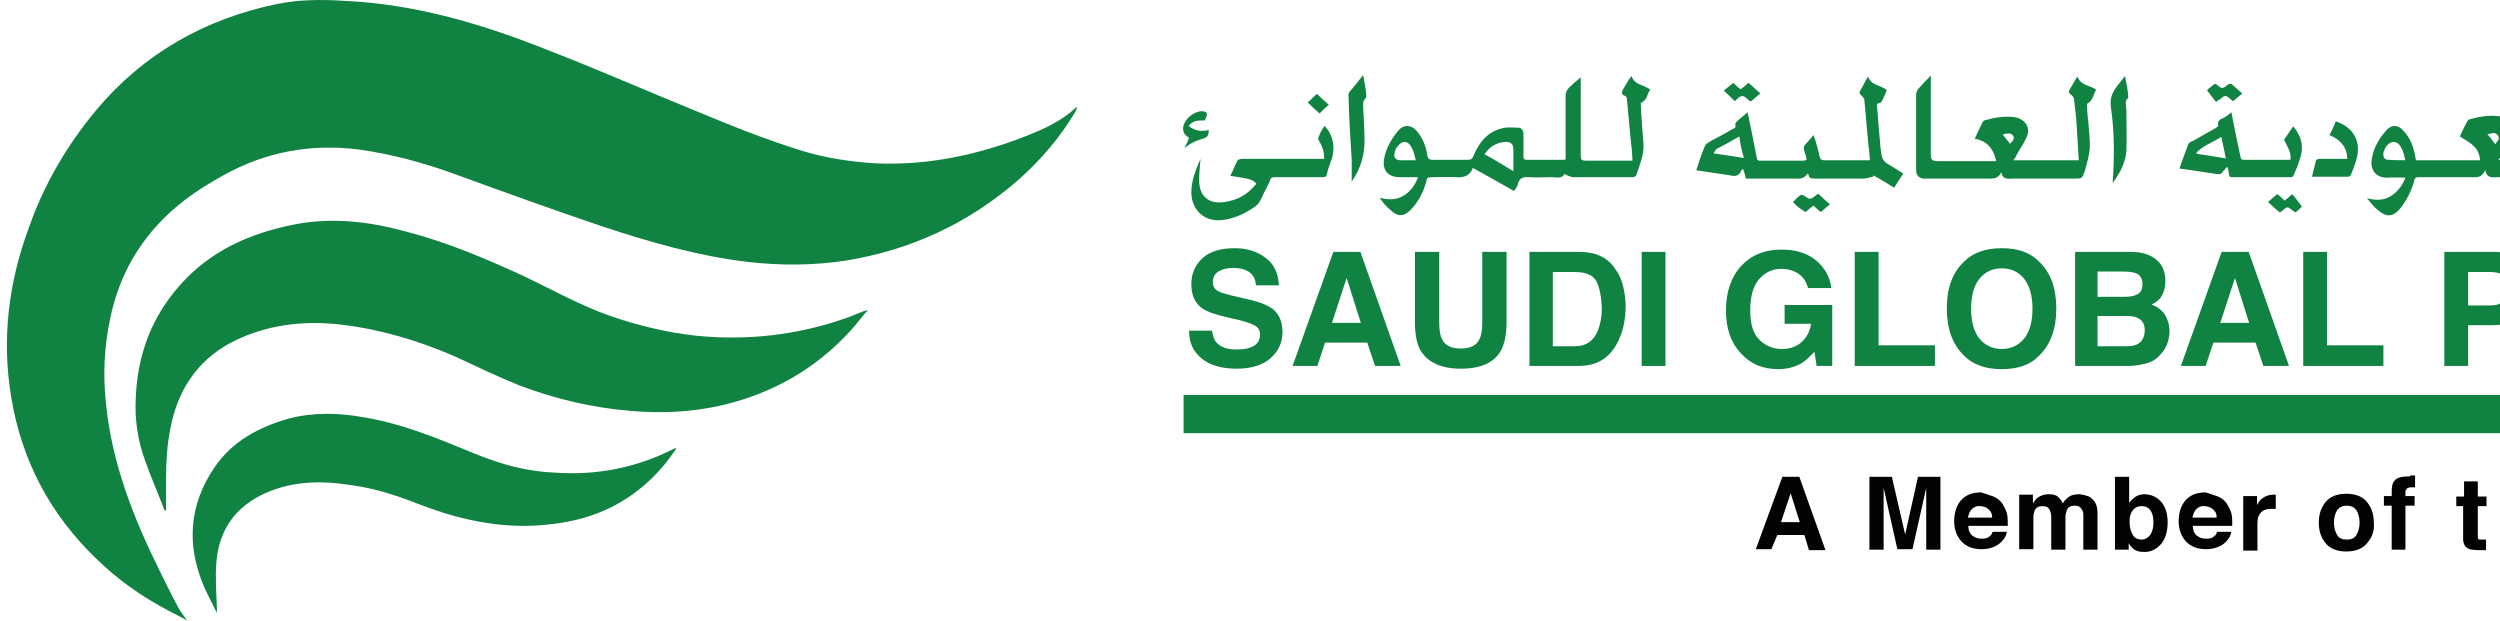 <svg width="161" height="40" viewBox="0 0 161 40" fill="none" xmlns="http://www.w3.org/2000/svg">
<path d="M12.021 39.941C11.637 39.735 11.254 39.528 10.841 39.322C9.159 38.437 7.595 37.345 6.209 35.988C3.229 33.126 1.4 29.674 0.721 25.573C0.101 21.826 0.544 18.197 1.872 14.627C2.845 11.854 4.32 9.346 6.209 7.074C9.277 3.416 13.26 1.203 17.833 0.259C19.279 -0.036 20.695 -0.036 22.141 0.052C26.773 0.259 31.11 1.557 35.388 3.268C38.516 4.478 41.584 5.835 44.711 7.104C47.042 8.077 49.314 8.992 51.704 9.729C53.268 10.201 54.92 10.438 56.542 10.526C59.818 10.644 63.004 9.965 66.013 8.785C67.016 8.402 68.049 7.93 68.875 7.281C69.052 7.163 69.17 6.985 69.377 6.897C69.347 6.985 69.288 7.104 69.259 7.192C68.256 8.874 66.987 10.349 65.512 11.647C62.296 14.421 58.637 16.102 54.477 16.781C52.383 17.105 50.258 17.105 48.163 16.869C44.947 16.486 41.879 15.601 38.84 14.598C35.595 13.506 32.349 12.326 29.104 11.146C27.215 10.467 25.239 9.936 23.203 9.641C20.076 9.228 17.125 9.759 14.381 11.293C12.936 12.09 11.608 12.975 10.457 14.155C8.687 15.955 7.595 18.079 7.094 20.528C6.71 22.328 6.622 24.157 6.828 26.016C7.212 29.851 8.599 33.362 10.28 36.755C10.664 37.522 11.047 38.319 11.46 39.086C11.637 39.41 11.873 39.705 12.08 40.001C12.08 39.941 12.05 39.941 12.021 39.941Z" fill="#108342"/>
<path d="M10.605 32.89C10.192 31.798 9.72 30.736 9.337 29.645C8.865 28.346 8.658 26.96 8.747 25.544C8.865 22.859 9.75 20.439 11.579 18.374C13.556 16.132 16.123 15.011 18.985 14.45C21.433 13.978 23.823 14.273 26.183 14.922C28.809 15.601 31.288 16.663 33.736 17.784C35.595 18.669 37.365 19.672 39.313 20.351C41.112 20.97 42.942 21.413 44.83 21.619C48.075 21.944 51.291 21.59 54.36 20.528C54.625 20.439 54.861 20.351 55.127 20.233C55.392 20.144 55.599 20.026 55.894 19.967C55.51 20.38 55.186 20.852 54.802 21.265C52.471 23.832 49.58 25.425 46.217 26.163C44.358 26.547 42.47 26.635 40.581 26.458C38.103 26.252 35.743 25.691 33.412 24.806C32.025 24.245 30.668 23.596 29.281 22.947C26.951 21.944 24.531 21.206 21.994 20.911C19.515 20.616 17.067 20.911 14.824 22.091C12.641 23.272 11.402 25.219 10.959 27.668C10.753 28.73 10.694 29.763 10.694 30.884C10.694 31.503 10.694 32.182 10.694 32.831C10.694 32.861 10.664 32.861 10.605 32.89Z" fill="#108342"/>
<path d="M13.998 39.528C13.703 38.938 13.408 38.378 13.143 37.788C11.992 35.103 12.169 32.506 13.821 30.087C14.972 28.405 16.654 27.52 18.571 26.96C20.165 26.547 21.817 26.576 23.41 26.871C25.947 27.284 28.249 28.258 30.609 29.232C32.291 29.91 33.972 30.382 35.802 30.441C38.486 30.618 41.024 30.117 43.443 28.877C43.473 28.877 43.473 28.877 43.561 28.877C43.266 29.291 42.971 29.733 42.647 30.087C40.788 32.241 38.428 33.421 35.595 33.746C32.674 34.129 29.871 33.569 27.157 32.536C25.711 31.975 24.295 31.474 22.761 31.267C20.814 30.943 18.896 30.943 17.067 31.769C15.178 32.624 14.116 34.1 13.939 36.165C13.851 37.168 13.939 38.201 13.969 39.204C13.969 39.292 13.969 39.381 13.969 39.469C14.028 39.528 13.998 39.528 13.998 39.528Z" fill="#108342"/>
<path d="M158.419 8.785C158.537 8.49 158.714 8.165 158.891 7.811C158.921 7.782 158.98 7.693 159.009 7.693C159.629 7.516 160.278 7.398 160.956 7.487C161.841 7.605 161.959 8.284 161.753 8.874C161.576 9.287 161.34 9.641 161.074 10.024C161.045 10.113 160.986 10.201 160.897 10.29C162.697 10.29 164.467 10.29 166.297 10.29C166.267 10.201 166.267 10.113 166.208 10.024C166.12 9.847 166.031 9.7 166.002 9.523C165.706 8.844 165.706 8.726 166.297 8.165C166.592 8.756 166.887 9.346 167.152 9.936C167.27 10.201 167.418 10.26 167.654 10.26C168.126 10.231 168.539 10.26 169.04 10.26C168.863 9.877 168.745 9.552 168.568 9.198C168.45 8.933 168.45 8.785 168.657 8.579C168.775 8.461 168.863 8.284 169.04 8.106C169.306 8.667 169.601 9.11 169.749 9.67C169.926 10.142 170.162 10.378 170.663 10.26C170.781 10.231 170.958 10.26 171.135 10.26C171.135 9.847 171.017 9.464 170.811 9.11C170.722 8.933 170.722 8.844 170.84 8.726C171.017 8.52 171.135 8.313 171.312 8.106C171.607 8.402 171.784 8.726 171.814 9.11C171.843 9.493 171.814 9.877 171.814 10.26C172.876 10.26 173.909 10.26 175.03 10.26C175 9.788 174.941 9.346 174.941 8.874C174.853 8.077 174.823 7.28 174.735 6.425C174.735 6.248 174.705 6.13 174.528 6.041C174.44 6.012 174.41 5.776 174.44 5.717C174.617 5.422 174.764 5.127 175 4.832C175.207 5.422 175.856 5.392 176.21 5.717C176.003 5.982 176.033 6.395 175.62 6.602C175.62 6.897 175.649 7.31 175.649 7.693C175.679 8.284 175.767 8.903 175.767 9.493C175.738 9.965 175.59 10.467 175.443 10.939C175.266 11.529 175.413 11.411 174.764 11.411C173.909 11.411 173.112 11.411 172.286 11.411C171.961 11.411 171.607 11.499 171.489 11.027C171.46 11.027 171.401 11.027 171.401 11.027C171.312 11.352 171.076 11.411 170.722 11.411C170.427 11.381 170.132 11.411 169.808 11.411C169.601 11.411 169.424 11.381 169.394 11.145C169.394 11.116 169.365 11.057 169.306 11.027C169.276 11.027 169.276 11.027 169.276 11.027C169.099 11.352 168.804 11.44 168.48 11.411C168.008 11.381 167.595 11.411 167.123 11.411C166.916 11.411 166.739 11.381 166.71 11.116C166.71 11.086 166.68 11.027 166.621 10.998C166.592 10.998 166.533 10.998 166.533 11.027C166.356 11.411 165.972 11.411 165.647 11.411C164.054 11.411 162.432 11.411 160.838 11.411C160.543 11.411 160.16 11.529 160.042 10.939C159.835 11.499 159.452 11.411 159.068 11.411C157.976 11.411 156.885 11.411 155.793 11.411C155.587 11.411 155.498 11.44 155.469 11.677C155.292 12.296 154.997 12.886 154.583 13.417C154.111 13.978 153.698 14.007 153.138 13.535C152.872 13.329 152.666 13.034 152.43 12.768C152.931 12.886 153.433 12.945 153.934 12.65C154.406 12.355 154.702 11.972 154.908 11.44C154.495 11.44 154.111 11.411 153.757 11.44C153.138 11.47 152.577 11.057 152.754 10.172C152.872 9.493 153.226 8.903 153.669 8.402C153.993 8.018 154.436 8.018 154.761 8.402C155.233 8.874 155.439 9.493 155.557 10.142C155.557 10.172 155.557 10.231 155.587 10.319C156.944 10.319 158.33 10.319 159.717 10.319C159.688 9.936 159.54 9.611 159.304 9.405C159.039 9.139 158.714 8.992 158.419 8.785ZM154.908 10.319C154.82 10.024 154.79 9.759 154.642 9.523C154.436 9.051 153.964 9.021 153.669 9.434C153.58 9.552 153.551 9.7 153.492 9.818C153.462 10.083 153.521 10.29 153.816 10.29C154.141 10.319 154.495 10.319 154.908 10.319ZM160.691 9.287C160.809 9.11 161.015 8.962 160.868 8.726C160.691 8.461 160.455 8.608 160.189 8.638C160.396 8.874 160.514 9.051 160.691 9.287Z" fill="#108342"/>
<path d="M105.665 6.631C105.694 7.516 105.783 8.431 105.842 9.316C105.871 10.024 105.576 10.673 105.37 11.293C105.37 11.322 105.252 11.411 105.163 11.411C103.895 11.411 102.597 11.411 101.328 11.411C101.151 11.411 100.944 11.293 100.738 11.204C100.62 11.529 100.236 11.411 99.941 11.411C99.44 11.411 98.938 11.441 98.436 11.411C98.053 11.382 97.846 11.499 97.758 11.824C97.728 12.001 97.64 12.119 97.492 12.296C96.607 11.795 95.722 11.293 94.867 10.821C94.837 10.85 94.837 10.85 94.837 10.85C94.63 11.352 94.247 11.441 93.775 11.411C93.214 11.382 92.713 11.411 92.182 11.411C91.975 11.411 91.887 11.441 91.857 11.677C91.68 12.355 91.356 12.975 90.883 13.476C90.411 13.978 89.998 13.978 89.526 13.506C89.261 13.299 89.054 13.034 88.848 12.739C89.349 12.857 89.851 12.916 90.352 12.621C90.824 12.355 91.12 11.942 91.326 11.411C90.913 11.411 90.529 11.411 90.146 11.411C89.379 11.411 88.995 10.939 89.143 10.201C89.261 9.523 89.615 8.933 90.057 8.402C90.382 8.018 90.854 8.018 91.208 8.402C91.621 8.874 91.828 9.405 91.916 9.995C91.946 10.201 92.034 10.29 92.241 10.29C93.008 10.29 93.745 10.29 94.512 10.29C94.719 10.29 94.808 10.26 94.896 10.024C95.279 9.139 95.811 8.461 96.784 8.254C97.109 8.166 97.463 8.225 97.787 8.225C97.994 8.225 98.112 8.402 98.112 8.638C98.112 9.11 98.112 9.611 98.112 10.083C98.112 10.201 98.141 10.29 98.318 10.29C99.115 10.29 99.912 10.29 100.708 10.29C100.738 10.29 100.797 10.29 100.826 10.26C100.826 10.172 100.826 10.054 100.826 9.965C100.826 8.667 100.826 7.339 100.826 6.1C100.826 5.982 100.915 5.805 101.003 5.687C101.269 5.422 101.505 5.215 101.8 4.979C101.8 5.009 101.8 5.156 101.8 5.245C101.8 6.808 101.8 8.372 101.8 9.936C101.8 10.319 101.829 10.349 102.213 10.349C103.098 10.349 103.983 10.349 104.868 10.349C104.957 10.349 104.986 10.349 105.134 10.349C105.104 9.965 105.104 9.641 105.045 9.287C104.957 8.372 104.868 7.398 104.78 6.454C104.78 6.336 104.75 6.189 104.603 6.159C104.426 6.071 104.426 5.953 104.514 5.776C104.691 5.481 104.839 5.186 105.075 4.891C105.252 5.481 105.871 5.451 106.285 5.776C106.048 6.012 106.137 6.425 105.665 6.631ZM95.604 9.936C96.224 10.26 96.814 10.644 97.463 11.027C97.463 10.526 97.463 10.113 97.463 9.641C97.463 9.316 97.345 9.139 96.961 9.139C96.401 9.169 95.929 9.434 95.604 9.936ZM91.178 10.319C91.09 10.024 91.061 9.759 90.913 9.523C90.706 9.051 90.293 9.021 89.998 9.434C89.91 9.552 89.821 9.7 89.821 9.818C89.733 10.113 89.851 10.29 90.146 10.319C90.441 10.319 90.795 10.319 91.178 10.319Z" fill="#108342"/>
<path d="M124.343 4.861C124.343 5.776 124.343 6.632 124.343 7.487C124.343 8.254 124.343 9.051 124.343 9.818C124.343 10.32 124.372 10.379 124.903 10.379C126.054 10.379 127.145 10.379 128.267 10.379C128.355 10.379 128.444 10.379 128.562 10.379C128.385 9.611 128.001 9.08 127.175 8.933C127.352 8.549 127.499 8.225 127.677 7.871C127.706 7.841 127.765 7.753 127.795 7.753C128.414 7.576 129.063 7.458 129.742 7.546C130.42 7.664 130.804 8.225 130.509 8.844C130.332 9.257 130.037 9.641 129.83 10.054C129.801 10.143 129.742 10.231 129.653 10.32C131.099 10.32 132.486 10.32 133.872 10.32C133.843 9.641 133.784 9.021 133.754 8.372C133.725 7.723 133.666 7.163 133.577 6.514C133.577 6.337 133.548 6.219 133.371 6.101C133.253 6.012 133.194 5.894 133.282 5.776C133.459 5.481 133.607 5.215 133.784 4.92C133.99 5.51 134.58 5.481 134.994 5.776C134.817 6.041 134.817 6.455 134.403 6.691C134.403 7.015 134.433 7.458 134.492 7.871C134.521 8.431 134.61 9.021 134.58 9.552C134.551 10.024 134.403 10.467 134.285 10.939C134.108 11.5 134.108 11.5 133.577 11.5C132.279 11.5 130.951 11.5 129.653 11.5C129.358 11.5 128.975 11.618 128.886 11.087C128.68 11.559 128.296 11.5 127.913 11.5C126.644 11.5 125.375 11.5 124.107 11.5C123.989 11.5 123.841 11.529 123.723 11.47C123.605 11.441 123.457 11.293 123.428 11.175C123.398 11.057 123.398 10.88 123.398 10.703C123.398 9.139 123.398 7.576 123.398 6.071C123.398 5.953 123.487 5.805 123.516 5.746C123.812 5.422 124.048 5.156 124.343 4.861ZM129.447 9.257C129.653 9.08 129.742 8.874 129.653 8.756C129.565 8.579 129.329 8.549 128.975 8.667C129.152 8.874 129.27 9.051 129.447 9.257Z" fill="#108342"/>
<path d="M116.349 10.261C116.319 10.054 116.231 9.848 116.172 9.641C116.172 9.553 116.172 9.435 116.201 9.376C116.378 9.169 116.585 8.962 116.791 8.697C116.968 9.198 117.086 9.612 117.175 10.054C117.204 10.231 117.293 10.32 117.47 10.32C118.355 10.32 119.27 10.32 120.155 10.32C120.243 10.32 120.332 10.32 120.42 10.32C120.391 10.025 120.391 9.7 120.332 9.405C120.243 8.431 120.155 7.428 120.066 6.455C120.066 6.366 119.978 6.248 119.889 6.16C119.771 6.071 119.712 5.983 119.801 5.835C119.978 5.54 120.125 5.215 120.302 4.92C120.509 5.54 121.158 5.481 121.512 5.806C121.394 6.071 121.305 6.366 121.128 6.602C121.099 6.632 121.01 6.632 120.863 6.691C120.951 7.487 120.981 8.284 121.069 9.08C121.099 9.346 121.099 9.641 121.158 9.877C121.187 10.172 121.276 10.379 121.571 10.556C121.896 10.762 122.191 10.939 122.574 11.175C122.368 11.47 122.191 11.765 121.984 12.09C121.512 11.795 121.099 11.529 120.627 11.293C120.627 11.323 120.627 11.323 120.627 11.382C120.42 11.411 120.243 11.5 120.037 11.5C119.034 11.5 117.971 11.5 116.968 11.5C116.703 11.5 116.467 11.529 116.467 11.205C116.437 11.205 116.378 11.205 116.378 11.205C116.201 11.5 115.906 11.529 115.582 11.5C114.608 11.5 113.634 11.5 112.72 11.5C112.631 11.5 112.543 11.5 112.425 11.5C112.395 11.293 112.336 11.087 112.248 10.88C112.218 10.91 112.13 10.969 112.13 10.998C112.012 11.323 111.746 11.382 111.422 11.293C110.713 11.175 109.976 11.087 109.238 10.969C109.415 10.467 109.563 9.907 109.799 9.405C109.828 9.287 110.005 9.198 110.123 9.11C110.595 8.844 111.097 8.608 111.569 8.313C111.687 8.284 111.835 8.195 111.746 8.018C111.746 7.989 111.776 7.9 111.835 7.841C112.041 7.635 112.307 7.458 112.543 7.222C112.631 7.635 112.72 8.077 112.808 8.49C112.926 9.051 113.015 9.582 113.133 10.143C113.162 10.261 113.162 10.349 113.339 10.349C114.254 10.349 115.198 10.349 116.172 10.349C116.26 10.32 116.29 10.32 116.349 10.261ZM112.012 8.785C111.51 9.08 111.038 9.346 110.566 9.582C110.477 9.612 110.448 9.759 110.359 9.877C111.038 9.966 111.658 10.084 112.307 10.172C112.159 9.671 112.071 9.258 112.012 8.785Z" fill="#108342"/>
<path d="M85.308 8.106C85.869 8.726 85.987 9.464 85.78 10.201C85.662 10.526 85.515 10.88 85.456 11.204C85.426 11.381 85.338 11.411 85.161 11.411C84.158 11.411 83.125 11.411 82.122 11.411C81.945 11.411 81.827 11.44 81.797 11.617C81.62 12.03 81.384 12.414 81.207 12.827C81.089 13.093 80.942 13.24 80.706 13.388C80.116 13.771 79.496 14.066 78.817 14.155C77.637 14.361 76.723 13.565 76.723 12.384C76.723 11.617 77.018 10.909 77.313 10.231C77.283 10.703 77.224 11.145 77.224 11.617C77.224 12.621 77.844 13.181 78.876 13.004C79.732 12.886 80.381 12.502 80.912 11.824C80.617 11.529 80.529 11.529 79.231 11.322C79.407 10.998 79.525 10.644 79.703 10.319C79.732 10.29 79.88 10.231 79.968 10.231C81.62 10.231 83.302 10.231 84.954 10.231C85.043 10.231 85.161 10.231 85.279 10.231C85.279 9.759 85.161 9.434 84.954 9.08C84.866 8.962 84.866 8.874 84.954 8.756C84.984 8.638 85.102 8.372 85.308 8.106Z" fill="#108342"/>
<path d="M143.697 7.222C143.904 8.225 144.081 9.169 144.287 10.084C144.317 10.202 144.317 10.29 144.494 10.29C145.467 10.29 146.441 10.29 147.415 10.29C147.444 10.29 147.503 10.29 147.503 10.29C147.533 9.907 147.503 9.789 147.09 8.992C147.297 8.726 147.474 8.431 147.68 8.136C148.152 8.697 148.359 9.287 148.182 9.995C148.064 10.467 147.887 10.88 147.71 11.293C147.68 11.382 147.592 11.411 147.503 11.411C146.235 11.411 145.025 11.411 143.756 11.411C143.638 11.411 143.55 11.382 143.55 11.234C143.52 11.116 143.52 10.939 143.432 10.733C143.343 10.851 143.255 10.939 143.166 11.028C143.078 11.205 142.96 11.234 142.753 11.205C142.045 11.087 141.278 10.998 140.57 10.88C140.54 10.88 140.481 10.88 140.363 10.851C140.54 10.29 140.747 9.789 140.924 9.287C140.953 9.198 141.101 9.11 141.219 9.08C141.72 8.785 142.222 8.52 142.724 8.225C142.753 8.195 142.901 8.107 142.842 8.048C142.812 7.871 142.871 7.782 143.019 7.664C143.314 7.576 143.491 7.399 143.697 7.222ZM141.455 9.818C141.455 9.848 141.484 9.907 141.484 9.907C142.075 9.995 142.694 10.084 143.343 10.202C143.255 9.73 143.166 9.316 143.048 8.815C142.517 9.169 141.927 9.346 141.455 9.818Z" fill="#108342"/>
<path d="M87.788 4.832C87.876 5.333 87.965 5.746 87.994 6.189C87.994 6.218 87.994 6.307 87.965 6.307C87.758 6.484 87.788 6.69 87.788 6.897C87.817 7.605 87.876 8.372 87.876 9.08C87.876 9.995 87.611 10.88 87.08 11.647C87.08 11.677 87.05 11.677 87.05 11.765C87.05 11.204 87.05 10.762 87.05 10.29C86.962 8.903 86.873 7.546 86.844 6.159C86.844 6.071 86.844 6.041 86.873 5.953C87.168 5.628 87.463 5.245 87.788 4.832Z" fill="#108342"/>
<path d="M150.012 8.697C150.189 8.402 150.307 8.107 150.425 7.812C151.635 8.225 152.107 9.198 151.723 10.378C151.634 10.673 151.516 10.969 151.398 11.264C151.369 11.293 151.28 11.382 151.221 11.382C150.454 11.382 149.717 11.382 148.891 11.382C148.979 10.998 149.068 10.673 149.156 10.319C149.156 10.29 149.274 10.231 149.363 10.231C149.864 10.231 150.366 10.231 150.867 10.231C150.956 10.231 151.044 10.231 151.162 10.231C151.162 9.523 150.749 8.992 150.012 8.697Z" fill="#108342"/>
<path d="M136.055 11.795C136.173 10.113 136.173 8.461 135.937 6.867C135.819 5.953 136.409 5.51 136.852 4.891C136.94 5.363 137.029 5.776 137.058 6.189C137.058 6.218 137.058 6.277 137.058 6.307C136.793 6.513 136.94 6.808 136.94 7.103C136.94 7.989 136.97 8.874 136.94 9.759C136.852 10.526 136.527 11.146 136.055 11.795Z" fill="#108342"/>
<path d="M76.545 8.107C76.929 8.431 77.401 8.49 77.844 8.372C77.844 8.756 77.726 8.874 77.372 8.962C76.959 9.08 76.605 9.257 76.28 9.552C76.368 9.346 76.486 9.139 76.575 8.874C76.546 8.844 76.486 8.844 76.457 8.785C76.28 8.667 76.191 8.49 76.191 8.313C76.191 7.753 76.781 7.222 77.342 7.163C77.726 7.163 77.814 7.281 77.637 7.635C77.637 7.664 77.608 7.723 77.608 7.753C77.017 7.753 76.841 7.782 76.545 8.107Z" fill="#108342"/>
<path d="M147.829 13.683C147.622 13.565 147.445 13.359 147.327 13.359C147.15 13.359 147.032 13.565 146.826 13.683C146.56 13.477 146.354 13.27 146.059 13.005C146.265 12.828 146.442 12.68 146.649 12.503C146.826 12.621 146.973 12.768 147.121 12.916C147.298 12.798 147.445 12.65 147.622 12.503C147.829 12.768 148.035 13.005 148.242 13.3C148.212 13.358 148.035 13.506 147.829 13.683Z" fill="#108342"/>
<path d="M111.716 6.514C111.45 6.248 111.244 6.042 111.008 5.835C111.214 5.658 111.421 5.511 111.627 5.333C111.804 5.511 111.922 5.629 112.099 5.747C112.276 5.629 112.424 5.481 112.601 5.333C112.867 5.54 113.103 5.806 113.368 6.012C113.162 6.189 112.985 6.337 112.778 6.514C112.749 6.514 112.749 6.514 112.69 6.514C112.513 6.396 112.395 6.189 112.217 6.189C112.011 6.189 111.863 6.396 111.716 6.514Z" fill="#108342"/>
<path d="M142.723 6.572C142.516 6.307 142.31 6.071 142.133 5.805C142.251 5.687 142.457 5.54 142.634 5.392C142.664 5.422 142.723 5.422 142.723 5.422C143.106 5.746 143.106 5.746 143.52 5.422C143.549 5.392 143.697 5.392 143.726 5.422C143.933 5.599 144.139 5.805 144.405 6.012C144.198 6.189 144.021 6.336 143.815 6.513C143.785 6.484 143.726 6.484 143.697 6.425C143.313 6.1 143.313 6.1 142.929 6.425C142.841 6.425 142.811 6.484 142.723 6.572Z" fill="#108342"/>
<path d="M115.461 13.004C115.549 12.916 115.638 12.886 115.667 12.798C116.051 12.473 115.992 12.473 116.435 12.768C116.464 12.798 116.612 12.798 116.7 12.768C116.818 12.68 116.966 12.562 117.084 12.473C117.349 12.68 117.556 12.945 117.851 13.152C117.644 13.329 117.467 13.476 117.261 13.653C117.084 13.535 116.966 13.388 116.789 13.24C116.612 13.358 116.464 13.506 116.287 13.653C115.963 13.476 115.697 13.27 115.461 13.004Z" fill="#108342"/>
<path d="M84.219 6.602C84.425 6.396 84.632 6.219 84.809 6.042C85.074 6.307 85.31 6.514 85.576 6.75C85.369 6.927 85.192 7.074 84.986 7.31C84.72 7.074 84.484 6.868 84.219 6.602Z" fill="#108342"/>
<path d="M76.223 26.665H212.443" stroke="#108342" stroke-width="2.461" stroke-miterlimit="10"/>
<path d="M79.613 22.505C79.967 22.505 80.262 22.475 80.498 22.387C80.941 22.239 81.147 21.944 81.147 21.531C81.147 21.295 81.029 21.089 80.823 20.971C80.616 20.852 80.262 20.735 79.82 20.616L79.053 20.439C78.285 20.262 77.754 20.085 77.459 19.879C76.958 19.554 76.722 19.023 76.722 18.286C76.722 17.637 76.958 17.076 77.43 16.634C77.902 16.191 78.61 15.984 79.525 15.984C80.292 15.984 80.97 16.191 81.501 16.604C82.062 17.017 82.328 17.607 82.357 18.374H80.882C80.852 17.932 80.675 17.607 80.292 17.43C80.056 17.312 79.761 17.253 79.407 17.253C79.023 17.253 78.698 17.342 78.463 17.489C78.226 17.637 78.108 17.873 78.108 18.168C78.108 18.433 78.226 18.64 78.463 18.758C78.61 18.846 78.934 18.935 79.407 19.053L80.675 19.348C81.236 19.495 81.649 19.672 81.944 19.879C82.386 20.233 82.593 20.735 82.593 21.384C82.593 22.062 82.328 22.623 81.826 23.065C81.324 23.508 80.587 23.744 79.643 23.744C78.698 23.744 77.931 23.537 77.4 23.095C76.84 22.652 76.574 22.062 76.574 21.295H78.049C78.108 21.62 78.197 21.885 78.315 22.033C78.61 22.357 79.023 22.505 79.613 22.505Z" fill="#108342"/>
<path d="M88.051 22.062H85.337L84.835 23.567H83.242L85.868 16.22H87.609L90.205 23.567H88.553L88.051 22.062ZM87.638 20.793L86.724 17.902L85.779 20.793H87.638Z" fill="#108342"/>
<path d="M95.458 20.734V16.22H97.022V20.734C97.022 21.501 96.904 22.121 96.668 22.564C96.225 23.36 95.37 23.744 94.072 23.744C92.803 23.744 91.947 23.331 91.475 22.564C91.239 22.121 91.121 21.531 91.121 20.734V16.22H92.685V20.734C92.685 21.236 92.744 21.619 92.862 21.826C93.039 22.239 93.452 22.446 94.072 22.446C94.691 22.446 95.104 22.239 95.281 21.826C95.399 21.619 95.458 21.236 95.458 20.734Z" fill="#108342"/>
<path d="M101.653 23.567H98.496V16.22H101.653C102.096 16.22 102.479 16.279 102.774 16.368C103.276 16.545 103.718 16.84 104.013 17.312C104.279 17.666 104.456 18.079 104.544 18.492C104.633 18.905 104.692 19.318 104.692 19.702C104.692 20.675 104.485 21.501 104.102 22.18C103.571 23.124 102.774 23.567 101.653 23.567ZM102.804 18.108C102.568 17.695 102.096 17.518 101.417 17.518H100.001V22.298H101.417C102.155 22.298 102.656 21.944 102.922 21.236C103.069 20.852 103.158 20.38 103.158 19.849C103.128 19.082 103.01 18.492 102.804 18.108Z" fill="#108342"/>
<path d="M105.723 16.22H107.257V23.567H105.723V16.22Z" fill="#108342"/>
<path d="M116.02 23.39C115.607 23.626 115.106 23.773 114.516 23.773C113.542 23.773 112.746 23.449 112.126 22.77C111.477 22.092 111.152 21.177 111.152 19.997C111.152 18.817 111.477 17.843 112.126 17.135C112.775 16.427 113.631 16.073 114.722 16.073C115.666 16.073 116.404 16.309 116.965 16.781C117.525 17.253 117.85 17.843 117.938 18.551H116.434C116.316 18.049 116.02 17.695 115.578 17.489C115.312 17.371 115.047 17.312 114.722 17.312C114.132 17.312 113.66 17.548 113.277 17.991C112.893 18.433 112.716 19.112 112.716 19.997C112.716 20.911 112.923 21.531 113.336 21.915C113.749 22.298 114.221 22.475 114.752 22.475C115.253 22.475 115.696 22.328 116.02 22.033C116.345 21.738 116.552 21.354 116.64 20.852H114.929V19.643H117.997V23.567H116.994L116.847 22.652C116.522 23.006 116.257 23.242 116.02 23.39Z" fill="#108342"/>
<path d="M119.445 16.22H120.98V22.239H124.609V23.567H119.445V16.22Z" fill="#108342"/>
<path d="M128.915 23.773C127.853 23.773 127.057 23.478 126.496 22.918C125.759 22.21 125.375 21.207 125.375 19.879C125.375 18.522 125.759 17.519 126.496 16.84C127.057 16.279 127.853 15.984 128.915 15.984C129.978 15.984 130.774 16.279 131.305 16.84C132.043 17.519 132.426 18.522 132.426 19.879C132.426 21.207 132.043 22.21 131.305 22.918C130.774 23.478 129.978 23.773 128.915 23.773ZM130.361 21.797C130.715 21.354 130.892 20.705 130.892 19.879C130.892 19.053 130.715 18.433 130.361 17.961C130.007 17.519 129.535 17.282 128.915 17.282C128.296 17.282 127.824 17.519 127.47 17.961C127.116 18.404 126.939 19.053 126.939 19.879C126.939 20.705 127.116 21.354 127.47 21.797C127.824 22.239 128.325 22.475 128.915 22.475C129.506 22.475 130.007 22.239 130.361 21.797Z" fill="#108342"/>
<path d="M136.971 23.567H133.637V16.22H137.207C138.092 16.22 138.741 16.486 139.124 16.987C139.361 17.312 139.449 17.666 139.449 18.108C139.449 18.551 139.331 18.905 139.124 19.2C139.006 19.348 138.8 19.495 138.564 19.613C138.947 19.761 139.213 19.967 139.42 20.262C139.597 20.557 139.715 20.911 139.715 21.324C139.715 21.767 139.597 22.151 139.39 22.505C139.242 22.741 139.065 22.918 138.859 23.095C138.623 23.272 138.357 23.39 138.033 23.449C137.679 23.537 137.325 23.567 136.971 23.567ZM137.679 18.935C137.885 18.817 137.974 18.61 137.974 18.285C137.974 17.931 137.826 17.725 137.59 17.607C137.354 17.518 137.059 17.489 136.705 17.489H135.082V19.112H136.882C137.236 19.112 137.472 19.053 137.679 18.935ZM136.912 20.351H135.082V22.298H136.882C137.207 22.298 137.443 22.268 137.62 22.18C137.944 22.032 138.121 21.708 138.121 21.265C138.121 20.882 137.974 20.616 137.649 20.469C137.502 20.38 137.236 20.351 136.912 20.351Z" fill="#108342"/>
<path d="M145.258 22.062H142.544L142.042 23.567H140.449L143.075 16.22H144.816L147.412 23.567H145.76L145.258 22.062ZM144.845 20.793L143.931 17.902L142.987 20.793H144.845Z" fill="#108342"/>
<path d="M148.328 16.22H149.862V22.239H153.491V23.567H148.328V16.22Z" fill="#108342"/>
<path d="M160.512 20.941H158.948V23.567H157.414V16.22H160.6C161.338 16.22 161.928 16.397 162.371 16.781C162.813 17.164 163.02 17.754 163.02 18.551C163.02 19.407 162.813 20.026 162.371 20.38C161.958 20.764 161.309 20.941 160.512 20.941ZM161.22 19.407C161.427 19.23 161.515 18.964 161.515 18.581C161.515 18.197 161.427 17.931 161.22 17.754C161.014 17.577 160.748 17.518 160.364 17.518H158.948V19.672H160.364C160.748 19.672 161.014 19.584 161.22 19.407Z" fill="#108342"/>
<path d="M114.785 30.706H115.877L117.559 35.427H116.497L116.202 34.454H114.461L114.077 35.368H113.074L114.785 30.706ZM114.697 33.627H115.907L115.317 31.769L114.697 33.627Z" fill="#030303"/>
<path d="M123.518 30.706H124.964V35.398H124.049V32.182C124.049 32.093 124.049 31.975 124.049 31.798C124.049 31.621 124.049 31.503 124.049 31.415L123.164 35.368H122.19L121.305 31.415C121.305 31.503 121.305 31.621 121.305 31.798C121.305 31.975 121.305 32.093 121.305 32.182V35.398H120.391V30.706H121.836L122.692 34.424L123.518 30.706Z" fill="#030303"/>
<path d="M128.385 31.976C128.651 32.093 128.857 32.27 128.975 32.477C129.093 32.684 129.241 32.949 129.27 33.185C129.3 33.362 129.3 33.569 129.3 33.864H126.762C126.762 34.188 126.88 34.454 127.146 34.572C127.264 34.66 127.441 34.69 127.647 34.69C127.854 34.69 128.031 34.66 128.149 34.513C128.237 34.483 128.267 34.395 128.326 34.247H129.241C129.211 34.454 129.123 34.66 128.916 34.867C128.621 35.191 128.149 35.368 127.618 35.368C127.146 35.368 126.733 35.25 126.408 34.955C126.084 34.66 125.848 34.188 125.848 33.569C125.848 32.979 126.025 32.507 126.32 32.182C126.644 31.858 127.028 31.71 127.588 31.71C127.854 31.799 128.149 31.887 128.385 31.976ZM126.998 32.772C126.88 32.89 126.792 33.067 126.733 33.333H128.296C128.296 33.067 128.208 32.92 128.031 32.772C127.913 32.654 127.706 32.595 127.47 32.595C127.352 32.566 127.116 32.654 126.998 32.772Z" fill="#030303"/>
<path d="M134.431 31.946C134.608 31.976 134.726 32.123 134.844 32.241C134.933 32.359 135.021 32.507 135.051 32.713C135.08 32.831 135.08 33.008 135.08 33.215V35.398H134.166V33.156C134.166 33.038 134.136 32.89 134.077 32.831C133.989 32.654 133.871 32.566 133.605 32.566C133.34 32.566 133.192 32.654 133.104 32.861C133.074 32.979 133.015 33.126 133.015 33.244V35.398H132.1V33.333C132.1 33.126 132.071 33.008 132.012 32.861C131.923 32.684 131.805 32.595 131.54 32.595C131.274 32.595 131.127 32.684 131.038 32.861C131.009 32.949 130.95 33.126 130.95 33.274V35.369H130.035V31.858H130.92V32.418C131.038 32.241 131.127 32.123 131.245 32.035C131.422 31.917 131.658 31.828 131.923 31.828C132.189 31.828 132.395 31.858 132.543 32.005C132.661 32.123 132.809 32.271 132.838 32.418C132.956 32.212 133.104 32.094 133.31 31.946C133.487 31.858 133.694 31.828 133.93 31.828C134.136 31.858 134.284 31.887 134.431 31.946Z" fill="#030303"/>
<path d="M139.213 32.359C139.478 32.683 139.596 33.126 139.596 33.627C139.596 34.188 139.478 34.631 139.213 34.985C138.947 35.309 138.593 35.545 138.121 35.545C137.826 35.545 137.619 35.516 137.413 35.368C137.324 35.28 137.206 35.191 137.088 34.985V35.398H136.203V30.706H137.118V32.388C137.236 32.211 137.383 32.093 137.501 32.005C137.678 31.887 137.885 31.828 138.121 31.828C138.593 31.857 138.917 32.005 139.213 32.359ZM138.475 34.454C138.593 34.247 138.681 34.041 138.681 33.686C138.681 33.421 138.652 33.214 138.593 33.067C138.475 32.772 138.268 32.595 137.914 32.595C137.59 32.595 137.354 32.772 137.236 33.067C137.147 33.244 137.147 33.45 137.147 33.686C137.147 33.981 137.236 34.247 137.354 34.454C137.472 34.66 137.678 34.749 137.944 34.749C138.121 34.749 138.298 34.66 138.475 34.454Z" fill="#030303"/>
<path d="M142.842 31.976C143.108 32.093 143.314 32.27 143.432 32.477C143.55 32.684 143.698 32.949 143.727 33.185C143.757 33.362 143.757 33.569 143.757 33.864H141.219C141.219 34.188 141.337 34.454 141.603 34.572C141.721 34.66 141.898 34.69 142.104 34.69C142.311 34.69 142.488 34.66 142.606 34.513C142.695 34.483 142.724 34.395 142.783 34.247H143.698C143.668 34.454 143.58 34.66 143.373 34.867C143.078 35.191 142.606 35.368 142.075 35.368C141.603 35.368 141.19 35.25 140.865 34.955C140.541 34.66 140.305 34.188 140.305 33.569C140.305 32.979 140.482 32.507 140.777 32.182C141.101 31.858 141.485 31.71 142.045 31.71C142.311 31.799 142.606 31.887 142.842 31.976ZM141.455 32.772C141.337 32.89 141.249 33.067 141.19 33.333H142.754C142.754 33.067 142.665 32.92 142.488 32.772C142.311 32.654 142.163 32.595 141.927 32.595C141.809 32.566 141.573 32.654 141.455 32.772Z" fill="#030303"/>
<path d="M146.471 31.857C146.471 31.857 146.501 31.857 146.56 31.857V32.772C146.53 32.772 146.442 32.772 146.383 32.772C146.324 32.772 146.294 32.772 146.265 32.772C145.881 32.772 145.645 32.89 145.497 33.156C145.409 33.274 145.379 33.48 145.379 33.775V35.457H144.465V31.946H145.35V32.536C145.468 32.27 145.615 32.152 145.734 32.064C145.911 31.946 146.117 31.857 146.412 31.857C146.442 31.857 146.471 31.857 146.471 31.857Z" fill="#030303"/>
<path d="M152.459 34.955C152.164 35.339 151.692 35.516 151.102 35.516C150.512 35.516 150.04 35.339 149.745 34.955C149.45 34.572 149.332 34.159 149.332 33.657C149.332 33.156 149.45 32.742 149.745 32.359C150.04 31.975 150.512 31.798 151.102 31.798C151.692 31.798 152.164 31.975 152.459 32.359C152.754 32.742 152.873 33.156 152.873 33.657C152.932 34.159 152.754 34.631 152.459 34.955ZM151.751 34.454C151.869 34.277 151.958 33.982 151.958 33.657C151.958 33.333 151.869 33.038 151.751 32.861C151.633 32.684 151.427 32.565 151.132 32.565C150.866 32.565 150.66 32.654 150.512 32.861C150.394 33.038 150.306 33.333 150.306 33.657C150.306 33.982 150.394 34.277 150.512 34.454C150.63 34.66 150.837 34.749 151.132 34.749C151.427 34.749 151.633 34.66 151.751 34.454Z" fill="#030303"/>
<path d="M155.323 30.618C155.353 30.618 155.441 30.618 155.53 30.618V31.385C155.5 31.385 155.412 31.385 155.264 31.385C155.146 31.385 155.058 31.415 154.999 31.474C154.969 31.503 154.91 31.592 154.91 31.651C154.91 31.739 154.91 31.828 154.91 31.946H155.5V32.565H154.91V35.398H154.025V32.565H153.523V31.946H154.025V31.739C154.025 31.356 154.055 31.12 154.202 30.972C154.32 30.766 154.674 30.677 155.176 30.677C155.235 30.618 155.294 30.618 155.323 30.618Z" fill="#030303"/>
<path d="M158.184 32.595V31.976H158.685V31.002H159.57V31.976H160.131V32.595H159.57V34.454C159.57 34.572 159.57 34.719 159.6 34.719C159.629 34.749 159.718 34.749 159.924 34.749C159.954 34.749 159.954 34.749 160.013 34.749C160.072 34.749 160.042 34.749 160.101 34.749V35.428H159.688C159.275 35.428 158.98 35.398 158.803 35.221C158.715 35.133 158.626 34.956 158.626 34.749V32.595H158.184Z" fill="#030303"/>
</svg>
